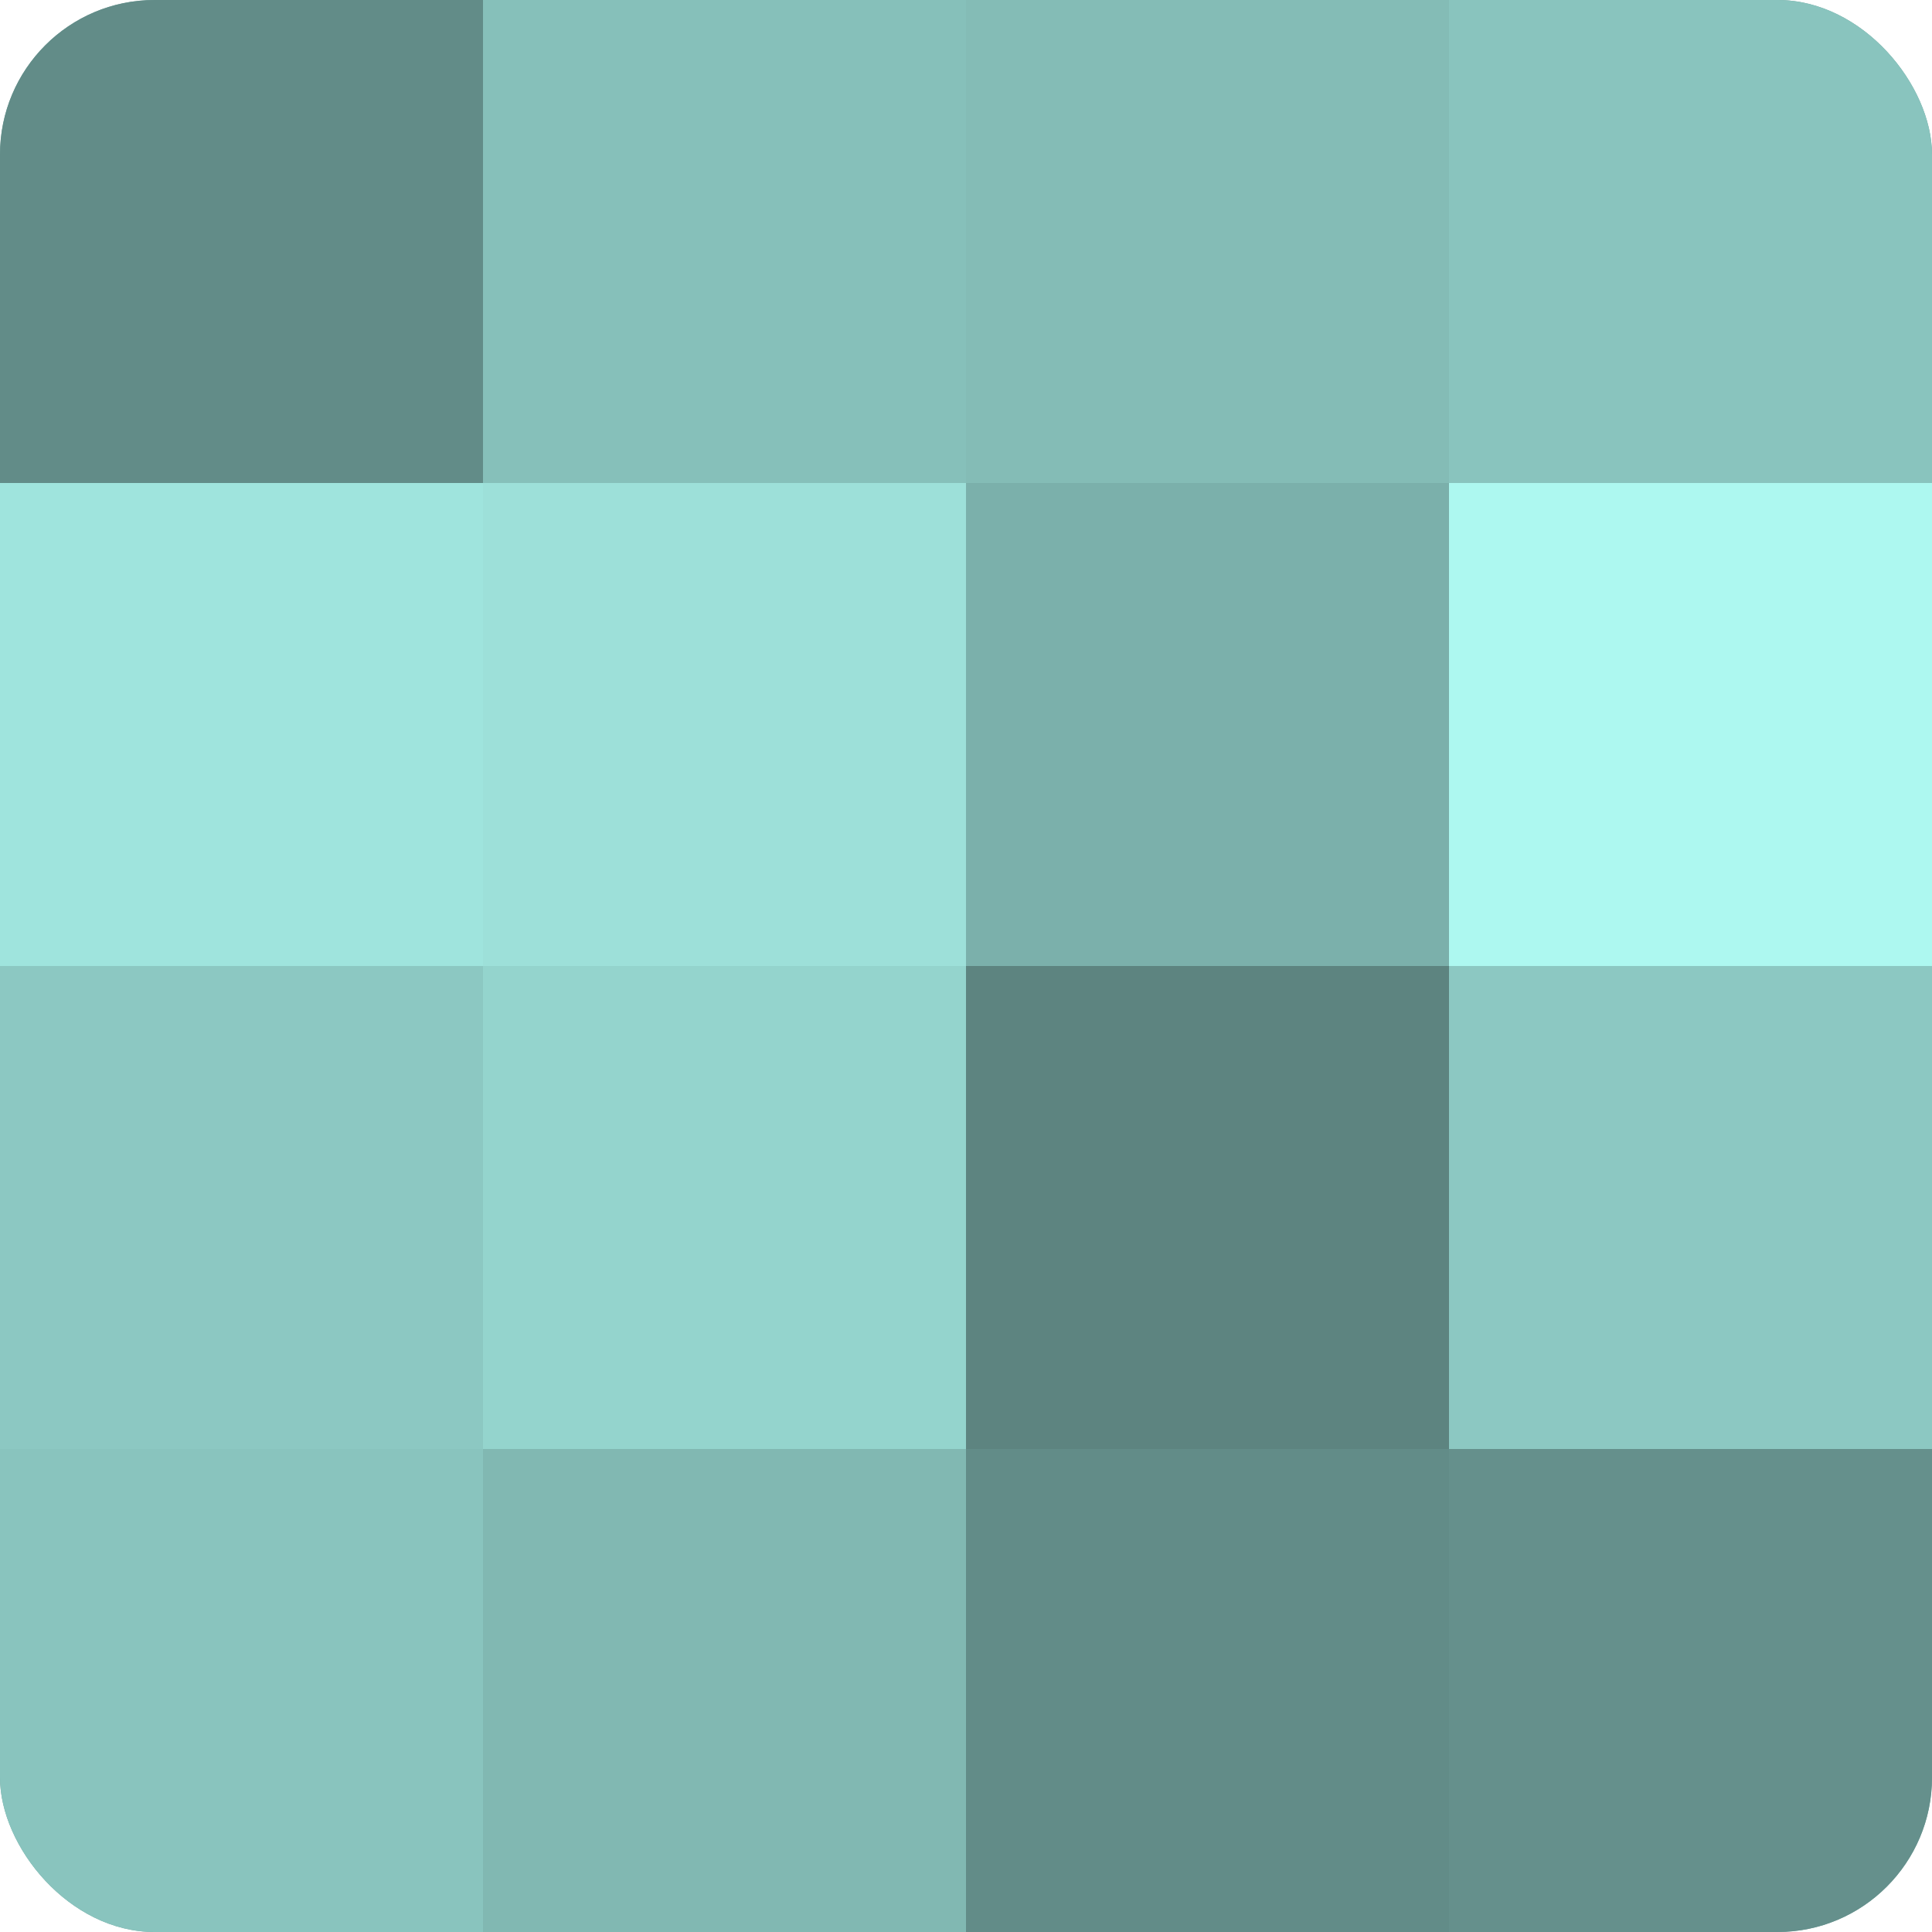 <?xml version="1.0" encoding="UTF-8"?>
<svg xmlns="http://www.w3.org/2000/svg" width="60" height="60" viewBox="0 0 100 100" preserveAspectRatio="xMidYMid meet"><defs><clipPath id="c" width="100" height="100"><rect width="100" height="100" rx="8" ry="8"/></clipPath></defs><g clip-path="url(#c)"><rect width="100" height="100" fill="#70a09b"/><rect width="25" height="25" fill="#628c88"/><rect y="25" width="25" height="25" fill="#9fe4dd"/><rect y="50" width="25" height="25" fill="#8cc8c2"/><rect y="75" width="25" height="25" fill="#89c4be"/><rect x="25" width="25" height="25" fill="#86c0ba"/><rect x="25" y="25" width="25" height="25" fill="#9de0d9"/><rect x="25" y="50" width="25" height="25" fill="#94d4cd"/><rect x="25" y="75" width="25" height="25" fill="#81b8b2"/><rect x="50" width="25" height="25" fill="#84bcb6"/><rect x="50" y="25" width="25" height="25" fill="#7bb0ab"/><rect x="50" y="50" width="25" height="25" fill="#5d8480"/><rect x="50" y="75" width="25" height="25" fill="#628c88"/><rect x="75" width="25" height="25" fill="#89c4be"/><rect x="75" y="25" width="25" height="25" fill="#adf8f0"/><rect x="75" y="50" width="25" height="25" fill="#8cc8c2"/><rect x="75" y="75" width="25" height="25" fill="#65908c"/></g></svg>
